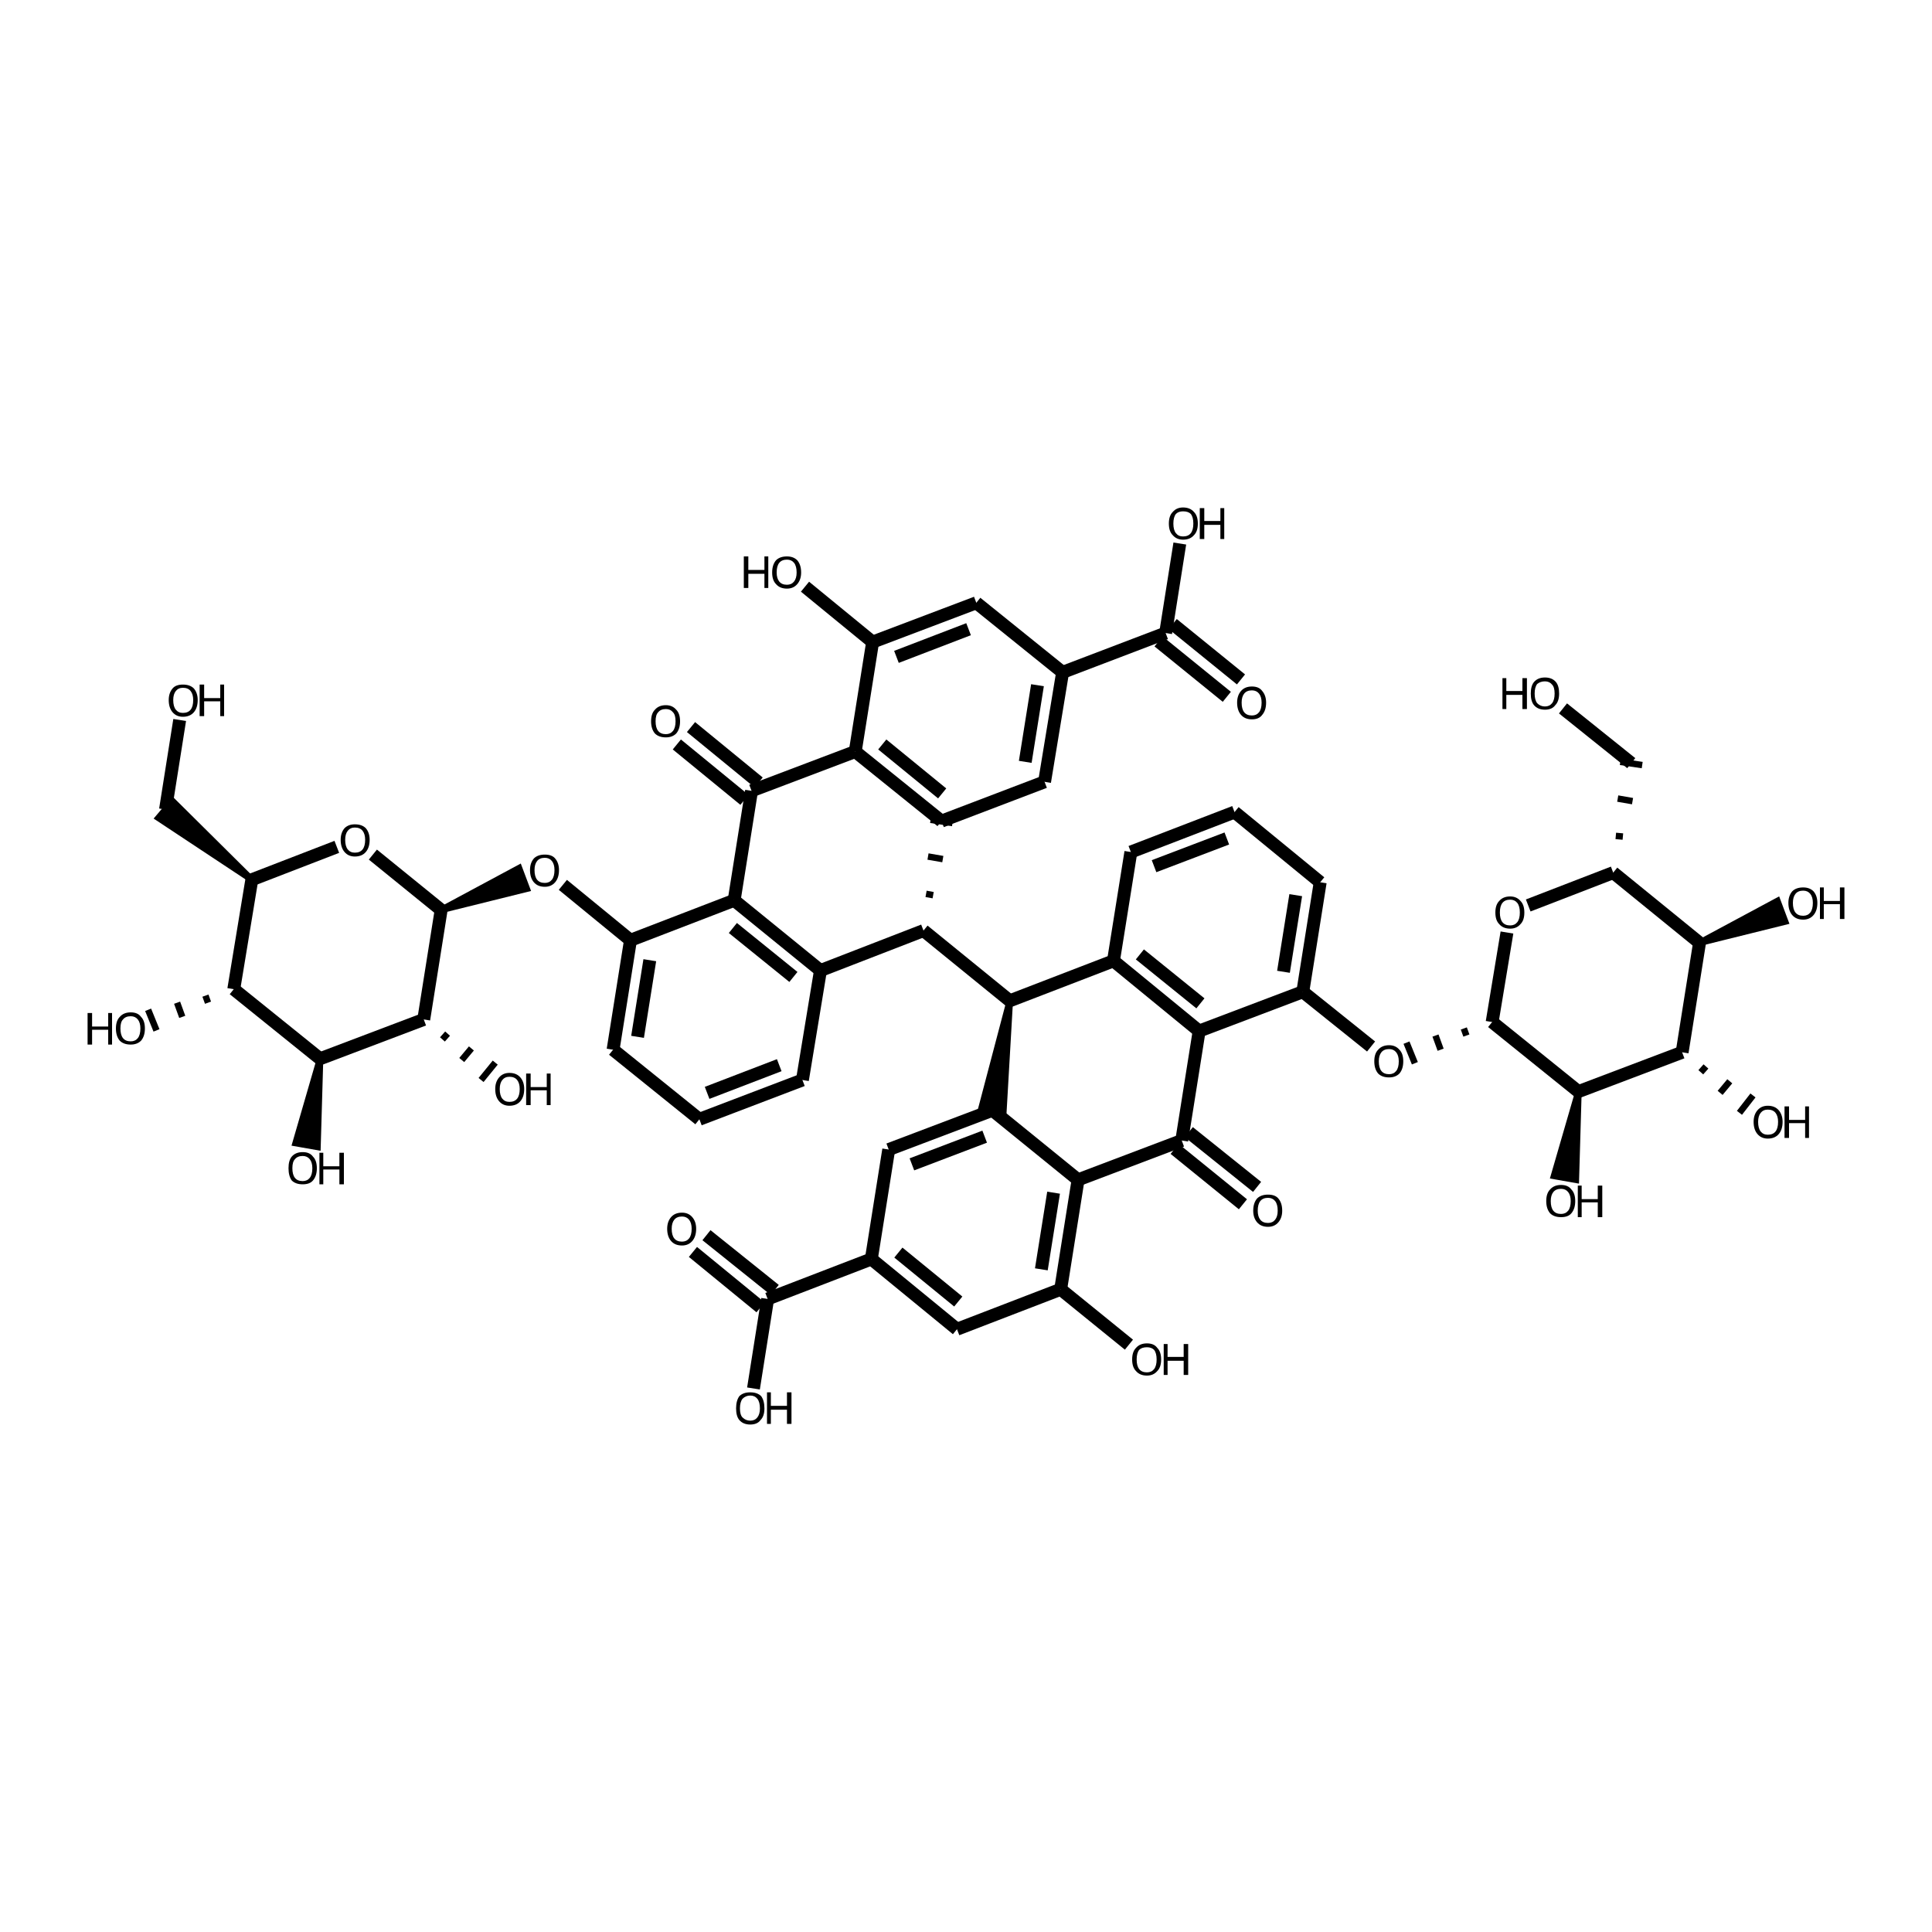 <?xml version='1.0' encoding='iso-8859-1'?>
<svg version='1.1' baseProfile='full'
              xmlns='http://www.w3.org/2000/svg'
                      xmlns:rdkit='http://www.rdkit.org/xml'
                      xmlns:xlink='http://www.w3.org/1999/xlink'
                  xml:space='preserve'
width='300px' height='300px' viewBox='0 0 300 300'>
<!-- END OF HEADER -->
<path class='bond-0 atom-0 atom-1' d='M 27.9,111.8 L 25.7,125.7' style='fill:none;fill-rule:evenodd;stroke:#000000;stroke-width:2.0px;stroke-linecap:butt;stroke-linejoin:miter;stroke-opacity:1' />
<path class='bond-1 atom-2 atom-1' d='M 39.1,136.6 L 24.6,127.0 L 26.8,124.4 Z' style='fill:#000000;fill-rule:evenodd;fill-opacity:1;stroke:#000000;stroke-width:1.0px;stroke-linecap:butt;stroke-linejoin:miter;stroke-opacity:1;' />
<path class='bond-2 atom-2 atom-3' d='M 39.1,136.6 L 52.3,131.5' style='fill:none;fill-rule:evenodd;stroke:#000000;stroke-width:2.0px;stroke-linecap:butt;stroke-linejoin:miter;stroke-opacity:1' />
<path class='bond-3 atom-3 atom-4' d='M 57.9,132.7 L 68.5,141.3' style='fill:none;fill-rule:evenodd;stroke:#000000;stroke-width:2.0px;stroke-linecap:butt;stroke-linejoin:miter;stroke-opacity:1' />
<path class='bond-4 atom-4 atom-5' d='M 68.5,141.3 L 80.6,134.8 L 81.8,138.0 Z' style='fill:#000000;fill-rule:evenodd;fill-opacity:1;stroke:#000000;stroke-width:1.0px;stroke-linecap:butt;stroke-linejoin:miter;stroke-opacity:1;' />
<path class='bond-5 atom-5 atom-6' d='M 87.4,137.4 L 97.9,146.0' style='fill:none;fill-rule:evenodd;stroke:#000000;stroke-width:2.0px;stroke-linecap:butt;stroke-linejoin:miter;stroke-opacity:1' />
<path class='bond-6 atom-6 atom-7' d='M 97.9,146.0 L 95.2,163.0' style='fill:none;fill-rule:evenodd;stroke:#000000;stroke-width:2.0px;stroke-linecap:butt;stroke-linejoin:miter;stroke-opacity:1' />
<path class='bond-6 atom-6 atom-7' d='M 100.9,149.1 L 99.0,161.0' style='fill:none;fill-rule:evenodd;stroke:#000000;stroke-width:2.0px;stroke-linecap:butt;stroke-linejoin:miter;stroke-opacity:1' />
<path class='bond-7 atom-7 atom-8' d='M 95.2,163.0 L 108.6,173.8' style='fill:none;fill-rule:evenodd;stroke:#000000;stroke-width:2.0px;stroke-linecap:butt;stroke-linejoin:miter;stroke-opacity:1' />
<path class='bond-8 atom-8 atom-9' d='M 108.6,173.8 L 124.6,167.7' style='fill:none;fill-rule:evenodd;stroke:#000000;stroke-width:2.0px;stroke-linecap:butt;stroke-linejoin:miter;stroke-opacity:1' />
<path class='bond-8 atom-8 atom-9' d='M 109.8,169.7 L 121.0,165.4' style='fill:none;fill-rule:evenodd;stroke:#000000;stroke-width:2.0px;stroke-linecap:butt;stroke-linejoin:miter;stroke-opacity:1' />
<path class='bond-9 atom-9 atom-10' d='M 124.6,167.7 L 127.4,150.7' style='fill:none;fill-rule:evenodd;stroke:#000000;stroke-width:2.0px;stroke-linecap:butt;stroke-linejoin:miter;stroke-opacity:1' />
<path class='bond-10 atom-10 atom-11' d='M 127.4,150.7 L 114.0,139.8' style='fill:none;fill-rule:evenodd;stroke:#000000;stroke-width:2.0px;stroke-linecap:butt;stroke-linejoin:miter;stroke-opacity:1' />
<path class='bond-10 atom-10 atom-11' d='M 123.2,151.7 L 113.8,144.1' style='fill:none;fill-rule:evenodd;stroke:#000000;stroke-width:2.0px;stroke-linecap:butt;stroke-linejoin:miter;stroke-opacity:1' />
<path class='bond-11 atom-11 atom-12' d='M 114.0,139.8 L 116.7,122.8' style='fill:none;fill-rule:evenodd;stroke:#000000;stroke-width:2.0px;stroke-linecap:butt;stroke-linejoin:miter;stroke-opacity:1' />
<path class='bond-12 atom-12 atom-13' d='M 115.6,124.2 L 105.1,115.6' style='fill:none;fill-rule:evenodd;stroke:#000000;stroke-width:2.0px;stroke-linecap:butt;stroke-linejoin:miter;stroke-opacity:1' />
<path class='bond-12 atom-12 atom-13' d='M 117.8,121.5 L 107.3,112.9' style='fill:none;fill-rule:evenodd;stroke:#000000;stroke-width:2.0px;stroke-linecap:butt;stroke-linejoin:miter;stroke-opacity:1' />
<path class='bond-13 atom-12 atom-14' d='M 116.7,122.8 L 132.8,116.7' style='fill:none;fill-rule:evenodd;stroke:#000000;stroke-width:2.0px;stroke-linecap:butt;stroke-linejoin:miter;stroke-opacity:1' />
<path class='bond-14 atom-14 atom-15' d='M 132.8,116.7 L 146.2,127.5' style='fill:none;fill-rule:evenodd;stroke:#000000;stroke-width:2.0px;stroke-linecap:butt;stroke-linejoin:miter;stroke-opacity:1' />
<path class='bond-14 atom-14 atom-15' d='M 137.0,115.6 L 146.3,123.2' style='fill:none;fill-rule:evenodd;stroke:#000000;stroke-width:2.0px;stroke-linecap:butt;stroke-linejoin:miter;stroke-opacity:1' />
<path class='bond-15 atom-16 atom-15' d='M 144.9,139.0 L 143.8,138.8' style='fill:none;fill-rule:evenodd;stroke:#000000;stroke-width:1.0px;stroke-linecap:butt;stroke-linejoin:miter;stroke-opacity:1' />
<path class='bond-15 atom-16 atom-15' d='M 146.4,133.4 L 144.1,133.0' style='fill:none;fill-rule:evenodd;stroke:#000000;stroke-width:1.0px;stroke-linecap:butt;stroke-linejoin:miter;stroke-opacity:1' />
<path class='bond-15 atom-16 atom-15' d='M 147.9,127.8 L 144.5,127.3' style='fill:none;fill-rule:evenodd;stroke:#000000;stroke-width:1.0px;stroke-linecap:butt;stroke-linejoin:miter;stroke-opacity:1' />
<path class='bond-16 atom-16 atom-17' d='M 143.4,144.5 L 156.8,155.4' style='fill:none;fill-rule:evenodd;stroke:#000000;stroke-width:2.0px;stroke-linecap:butt;stroke-linejoin:miter;stroke-opacity:1' />
<path class='bond-17 atom-17 atom-18' d='M 156.8,155.4 L 155.8,172.7 L 152.4,172.1 Z' style='fill:#000000;fill-rule:evenodd;fill-opacity:1;stroke:#000000;stroke-width:1.0px;stroke-linecap:butt;stroke-linejoin:miter;stroke-opacity:1;' />
<path class='bond-18 atom-18 atom-19' d='M 154.1,172.4 L 138.0,178.5' style='fill:none;fill-rule:evenodd;stroke:#000000;stroke-width:2.0px;stroke-linecap:butt;stroke-linejoin:miter;stroke-opacity:1' />
<path class='bond-18 atom-18 atom-19' d='M 152.9,176.5 L 141.6,180.8' style='fill:none;fill-rule:evenodd;stroke:#000000;stroke-width:2.0px;stroke-linecap:butt;stroke-linejoin:miter;stroke-opacity:1' />
<path class='bond-19 atom-19 atom-20' d='M 138.0,178.5 L 135.3,195.5' style='fill:none;fill-rule:evenodd;stroke:#000000;stroke-width:2.0px;stroke-linecap:butt;stroke-linejoin:miter;stroke-opacity:1' />
<path class='bond-20 atom-20 atom-21' d='M 135.3,195.5 L 148.6,206.4' style='fill:none;fill-rule:evenodd;stroke:#000000;stroke-width:2.0px;stroke-linecap:butt;stroke-linejoin:miter;stroke-opacity:1' />
<path class='bond-20 atom-20 atom-21' d='M 139.5,194.5 L 148.8,202.1' style='fill:none;fill-rule:evenodd;stroke:#000000;stroke-width:2.0px;stroke-linecap:butt;stroke-linejoin:miter;stroke-opacity:1' />
<path class='bond-21 atom-21 atom-22' d='M 148.6,206.4 L 164.7,200.2' style='fill:none;fill-rule:evenodd;stroke:#000000;stroke-width:2.0px;stroke-linecap:butt;stroke-linejoin:miter;stroke-opacity:1' />
<path class='bond-22 atom-22 atom-23' d='M 164.7,200.2 L 167.4,183.2' style='fill:none;fill-rule:evenodd;stroke:#000000;stroke-width:2.0px;stroke-linecap:butt;stroke-linejoin:miter;stroke-opacity:1' />
<path class='bond-22 atom-22 atom-23' d='M 161.7,197.1 L 163.6,185.2' style='fill:none;fill-rule:evenodd;stroke:#000000;stroke-width:2.0px;stroke-linecap:butt;stroke-linejoin:miter;stroke-opacity:1' />
<path class='bond-23 atom-23 atom-24' d='M 167.4,183.2 L 183.5,177.1' style='fill:none;fill-rule:evenodd;stroke:#000000;stroke-width:2.0px;stroke-linecap:butt;stroke-linejoin:miter;stroke-opacity:1' />
<path class='bond-24 atom-24 atom-25' d='M 184.6,175.8 L 195.2,184.3' style='fill:none;fill-rule:evenodd;stroke:#000000;stroke-width:2.0px;stroke-linecap:butt;stroke-linejoin:miter;stroke-opacity:1' />
<path class='bond-24 atom-24 atom-25' d='M 182.4,178.4 L 193.0,187.0' style='fill:none;fill-rule:evenodd;stroke:#000000;stroke-width:2.0px;stroke-linecap:butt;stroke-linejoin:miter;stroke-opacity:1' />
<path class='bond-25 atom-24 atom-26' d='M 183.5,177.1 L 186.2,160.1' style='fill:none;fill-rule:evenodd;stroke:#000000;stroke-width:2.0px;stroke-linecap:butt;stroke-linejoin:miter;stroke-opacity:1' />
<path class='bond-26 atom-26 atom-27' d='M 186.2,160.1 L 172.9,149.2' style='fill:none;fill-rule:evenodd;stroke:#000000;stroke-width:2.0px;stroke-linecap:butt;stroke-linejoin:miter;stroke-opacity:1' />
<path class='bond-26 atom-26 atom-27' d='M 186.4,155.8 L 177.0,148.2' style='fill:none;fill-rule:evenodd;stroke:#000000;stroke-width:2.0px;stroke-linecap:butt;stroke-linejoin:miter;stroke-opacity:1' />
<path class='bond-27 atom-27 atom-28' d='M 172.9,149.2 L 175.6,132.3' style='fill:none;fill-rule:evenodd;stroke:#000000;stroke-width:2.0px;stroke-linecap:butt;stroke-linejoin:miter;stroke-opacity:1' />
<path class='bond-28 atom-28 atom-29' d='M 175.6,132.3 L 191.7,126.1' style='fill:none;fill-rule:evenodd;stroke:#000000;stroke-width:2.0px;stroke-linecap:butt;stroke-linejoin:miter;stroke-opacity:1' />
<path class='bond-28 atom-28 atom-29' d='M 179.2,134.5 L 190.5,130.2' style='fill:none;fill-rule:evenodd;stroke:#000000;stroke-width:2.0px;stroke-linecap:butt;stroke-linejoin:miter;stroke-opacity:1' />
<path class='bond-29 atom-29 atom-30' d='M 191.7,126.1 L 205.0,137.0' style='fill:none;fill-rule:evenodd;stroke:#000000;stroke-width:2.0px;stroke-linecap:butt;stroke-linejoin:miter;stroke-opacity:1' />
<path class='bond-30 atom-30 atom-31' d='M 205.0,137.0 L 202.3,154.0' style='fill:none;fill-rule:evenodd;stroke:#000000;stroke-width:2.0px;stroke-linecap:butt;stroke-linejoin:miter;stroke-opacity:1' />
<path class='bond-30 atom-30 atom-31' d='M 201.2,139.0 L 199.3,150.9' style='fill:none;fill-rule:evenodd;stroke:#000000;stroke-width:2.0px;stroke-linecap:butt;stroke-linejoin:miter;stroke-opacity:1' />
<path class='bond-31 atom-31 atom-32' d='M 202.3,154.0 L 212.9,162.5' style='fill:none;fill-rule:evenodd;stroke:#000000;stroke-width:2.0px;stroke-linecap:butt;stroke-linejoin:miter;stroke-opacity:1' />
<path class='bond-32 atom-33 atom-32' d='M 227.3,159.7 L 227.7,160.8' style='fill:none;fill-rule:evenodd;stroke:#000000;stroke-width:1.0px;stroke-linecap:butt;stroke-linejoin:miter;stroke-opacity:1' />
<path class='bond-32 atom-33 atom-32' d='M 222.9,160.8 L 223.7,163.0' style='fill:none;fill-rule:evenodd;stroke:#000000;stroke-width:1.0px;stroke-linecap:butt;stroke-linejoin:miter;stroke-opacity:1' />
<path class='bond-32 atom-33 atom-32' d='M 218.4,161.9 L 219.7,165.1' style='fill:none;fill-rule:evenodd;stroke:#000000;stroke-width:1.0px;stroke-linecap:butt;stroke-linejoin:miter;stroke-opacity:1' />
<path class='bond-33 atom-33 atom-34' d='M 231.7,158.7 L 234.0,144.8' style='fill:none;fill-rule:evenodd;stroke:#000000;stroke-width:2.0px;stroke-linecap:butt;stroke-linejoin:miter;stroke-opacity:1' />
<path class='bond-34 atom-34 atom-35' d='M 237.3,140.6 L 250.5,135.5' style='fill:none;fill-rule:evenodd;stroke:#000000;stroke-width:2.0px;stroke-linecap:butt;stroke-linejoin:miter;stroke-opacity:1' />
<path class='bond-35 atom-35 atom-36' d='M 252.0,129.9 L 250.9,129.8' style='fill:none;fill-rule:evenodd;stroke:#000000;stroke-width:1.0px;stroke-linecap:butt;stroke-linejoin:miter;stroke-opacity:1' />
<path class='bond-35 atom-35 atom-36' d='M 253.5,124.4 L 251.2,124.0' style='fill:none;fill-rule:evenodd;stroke:#000000;stroke-width:1.0px;stroke-linecap:butt;stroke-linejoin:miter;stroke-opacity:1' />
<path class='bond-35 atom-35 atom-36' d='M 255.0,118.8 L 251.6,118.3' style='fill:none;fill-rule:evenodd;stroke:#000000;stroke-width:1.0px;stroke-linecap:butt;stroke-linejoin:miter;stroke-opacity:1' />
<path class='bond-36 atom-36 atom-37' d='M 253.3,118.5 L 242.7,110.0' style='fill:none;fill-rule:evenodd;stroke:#000000;stroke-width:2.0px;stroke-linecap:butt;stroke-linejoin:miter;stroke-opacity:1' />
<path class='bond-37 atom-35 atom-38' d='M 250.5,135.5 L 263.9,146.4' style='fill:none;fill-rule:evenodd;stroke:#000000;stroke-width:2.0px;stroke-linecap:butt;stroke-linejoin:miter;stroke-opacity:1' />
<path class='bond-38 atom-38 atom-39' d='M 263.9,146.4 L 261.2,163.4' style='fill:none;fill-rule:evenodd;stroke:#000000;stroke-width:2.0px;stroke-linecap:butt;stroke-linejoin:miter;stroke-opacity:1' />
<path class='bond-39 atom-39 atom-40' d='M 261.2,163.4 L 245.1,169.5' style='fill:none;fill-rule:evenodd;stroke:#000000;stroke-width:2.0px;stroke-linecap:butt;stroke-linejoin:miter;stroke-opacity:1' />
<path class='bond-40 atom-40 atom-41' d='M 245.1,169.5 L 244.7,183.2 L 241.3,182.6 Z' style='fill:#000000;fill-rule:evenodd;fill-opacity:1;stroke:#000000;stroke-width:1.0px;stroke-linecap:butt;stroke-linejoin:miter;stroke-opacity:1;' />
<path class='bond-41 atom-39 atom-42' d='M 264.1,166.5 L 264.9,165.6' style='fill:none;fill-rule:evenodd;stroke:#000000;stroke-width:1.0px;stroke-linecap:butt;stroke-linejoin:miter;stroke-opacity:1' />
<path class='bond-41 atom-39 atom-42' d='M 267.1,169.7 L 268.6,167.9' style='fill:none;fill-rule:evenodd;stroke:#000000;stroke-width:1.0px;stroke-linecap:butt;stroke-linejoin:miter;stroke-opacity:1' />
<path class='bond-41 atom-39 atom-42' d='M 270.1,172.8 L 272.2,170.1' style='fill:none;fill-rule:evenodd;stroke:#000000;stroke-width:1.0px;stroke-linecap:butt;stroke-linejoin:miter;stroke-opacity:1' />
<path class='bond-42 atom-38 atom-43' d='M 263.9,146.4 L 276.0,139.9 L 277.2,143.1 Z' style='fill:#000000;fill-rule:evenodd;fill-opacity:1;stroke:#000000;stroke-width:1.0px;stroke-linecap:butt;stroke-linejoin:miter;stroke-opacity:1;' />
<path class='bond-43 atom-22 atom-44' d='M 164.7,200.2 L 175.3,208.8' style='fill:none;fill-rule:evenodd;stroke:#000000;stroke-width:2.0px;stroke-linecap:butt;stroke-linejoin:miter;stroke-opacity:1' />
<path class='bond-44 atom-20 atom-45' d='M 135.3,195.5 L 119.2,201.7' style='fill:none;fill-rule:evenodd;stroke:#000000;stroke-width:2.0px;stroke-linecap:butt;stroke-linejoin:miter;stroke-opacity:1' />
<path class='bond-45 atom-45 atom-46' d='M 118.1,203.0 L 107.6,194.4' style='fill:none;fill-rule:evenodd;stroke:#000000;stroke-width:2.0px;stroke-linecap:butt;stroke-linejoin:miter;stroke-opacity:1' />
<path class='bond-45 atom-45 atom-46' d='M 120.3,200.3 L 109.7,191.8' style='fill:none;fill-rule:evenodd;stroke:#000000;stroke-width:2.0px;stroke-linecap:butt;stroke-linejoin:miter;stroke-opacity:1' />
<path class='bond-46 atom-45 atom-47' d='M 119.2,201.7 L 117.0,215.6' style='fill:none;fill-rule:evenodd;stroke:#000000;stroke-width:2.0px;stroke-linecap:butt;stroke-linejoin:miter;stroke-opacity:1' />
<path class='bond-47 atom-15 atom-48' d='M 146.2,127.5 L 162.2,121.4' style='fill:none;fill-rule:evenodd;stroke:#000000;stroke-width:2.0px;stroke-linecap:butt;stroke-linejoin:miter;stroke-opacity:1' />
<path class='bond-48 atom-48 atom-49' d='M 162.2,121.4 L 165.0,104.4' style='fill:none;fill-rule:evenodd;stroke:#000000;stroke-width:2.0px;stroke-linecap:butt;stroke-linejoin:miter;stroke-opacity:1' />
<path class='bond-48 atom-48 atom-49' d='M 159.2,118.3 L 161.1,106.4' style='fill:none;fill-rule:evenodd;stroke:#000000;stroke-width:2.0px;stroke-linecap:butt;stroke-linejoin:miter;stroke-opacity:1' />
<path class='bond-49 atom-49 atom-50' d='M 165.0,104.4 L 151.6,93.6' style='fill:none;fill-rule:evenodd;stroke:#000000;stroke-width:2.0px;stroke-linecap:butt;stroke-linejoin:miter;stroke-opacity:1' />
<path class='bond-50 atom-50 atom-51' d='M 151.6,93.6 L 135.5,99.7' style='fill:none;fill-rule:evenodd;stroke:#000000;stroke-width:2.0px;stroke-linecap:butt;stroke-linejoin:miter;stroke-opacity:1' />
<path class='bond-50 atom-50 atom-51' d='M 150.4,97.7 L 139.2,102.0' style='fill:none;fill-rule:evenodd;stroke:#000000;stroke-width:2.0px;stroke-linecap:butt;stroke-linejoin:miter;stroke-opacity:1' />
<path class='bond-51 atom-51 atom-52' d='M 135.5,99.7 L 125.0,91.1' style='fill:none;fill-rule:evenodd;stroke:#000000;stroke-width:2.0px;stroke-linecap:butt;stroke-linejoin:miter;stroke-opacity:1' />
<path class='bond-52 atom-49 atom-53' d='M 165.0,104.4 L 181.0,98.3' style='fill:none;fill-rule:evenodd;stroke:#000000;stroke-width:2.0px;stroke-linecap:butt;stroke-linejoin:miter;stroke-opacity:1' />
<path class='bond-53 atom-53 atom-54' d='M 182.1,96.9 L 192.7,105.5' style='fill:none;fill-rule:evenodd;stroke:#000000;stroke-width:2.0px;stroke-linecap:butt;stroke-linejoin:miter;stroke-opacity:1' />
<path class='bond-53 atom-53 atom-54' d='M 179.9,99.6 L 190.5,108.2' style='fill:none;fill-rule:evenodd;stroke:#000000;stroke-width:2.0px;stroke-linecap:butt;stroke-linejoin:miter;stroke-opacity:1' />
<path class='bond-54 atom-53 atom-55' d='M 181.0,98.3 L 183.2,84.4' style='fill:none;fill-rule:evenodd;stroke:#000000;stroke-width:2.0px;stroke-linecap:butt;stroke-linejoin:miter;stroke-opacity:1' />
<path class='bond-55 atom-4 atom-56' d='M 68.5,141.3 L 65.8,158.3' style='fill:none;fill-rule:evenodd;stroke:#000000;stroke-width:2.0px;stroke-linecap:butt;stroke-linejoin:miter;stroke-opacity:1' />
<path class='bond-56 atom-56 atom-57' d='M 65.8,158.3 L 49.7,164.4' style='fill:none;fill-rule:evenodd;stroke:#000000;stroke-width:2.0px;stroke-linecap:butt;stroke-linejoin:miter;stroke-opacity:1' />
<path class='bond-57 atom-57 atom-58' d='M 49.7,164.4 L 36.3,153.6' style='fill:none;fill-rule:evenodd;stroke:#000000;stroke-width:2.0px;stroke-linecap:butt;stroke-linejoin:miter;stroke-opacity:1' />
<path class='bond-58 atom-58 atom-59' d='M 31.9,154.6 L 32.3,155.7' style='fill:none;fill-rule:evenodd;stroke:#000000;stroke-width:1.0px;stroke-linecap:butt;stroke-linejoin:miter;stroke-opacity:1' />
<path class='bond-58 atom-58 atom-59' d='M 27.5,155.7 L 28.3,157.9' style='fill:none;fill-rule:evenodd;stroke:#000000;stroke-width:1.0px;stroke-linecap:butt;stroke-linejoin:miter;stroke-opacity:1' />
<path class='bond-58 atom-58 atom-59' d='M 23.0,156.8 L 24.3,160.0' style='fill:none;fill-rule:evenodd;stroke:#000000;stroke-width:1.0px;stroke-linecap:butt;stroke-linejoin:miter;stroke-opacity:1' />
<path class='bond-59 atom-57 atom-60' d='M 49.7,164.4 L 49.3,178.1 L 45.9,177.5 Z' style='fill:#000000;fill-rule:evenodd;fill-opacity:1;stroke:#000000;stroke-width:1.0px;stroke-linecap:butt;stroke-linejoin:miter;stroke-opacity:1;' />
<path class='bond-60 atom-56 atom-61' d='M 68.7,161.4 L 69.5,160.5' style='fill:none;fill-rule:evenodd;stroke:#000000;stroke-width:1.0px;stroke-linecap:butt;stroke-linejoin:miter;stroke-opacity:1' />
<path class='bond-60 atom-56 atom-61' d='M 71.7,164.6 L 73.2,162.8' style='fill:none;fill-rule:evenodd;stroke:#000000;stroke-width:1.0px;stroke-linecap:butt;stroke-linejoin:miter;stroke-opacity:1' />
<path class='bond-60 atom-56 atom-61' d='M 74.7,167.7 L 76.9,165.0' style='fill:none;fill-rule:evenodd;stroke:#000000;stroke-width:1.0px;stroke-linecap:butt;stroke-linejoin:miter;stroke-opacity:1' />
<path class='bond-61 atom-58 atom-2' d='M 36.3,153.6 L 39.1,136.6' style='fill:none;fill-rule:evenodd;stroke:#000000;stroke-width:2.0px;stroke-linecap:butt;stroke-linejoin:miter;stroke-opacity:1' />
<path class='bond-62 atom-11 atom-6' d='M 114.0,139.8 L 97.9,146.0' style='fill:none;fill-rule:evenodd;stroke:#000000;stroke-width:2.0px;stroke-linecap:butt;stroke-linejoin:miter;stroke-opacity:1' />
<path class='bond-63 atom-51 atom-14' d='M 135.5,99.7 L 132.8,116.7' style='fill:none;fill-rule:evenodd;stroke:#000000;stroke-width:2.0px;stroke-linecap:butt;stroke-linejoin:miter;stroke-opacity:1' />
<path class='bond-64 atom-16 atom-10' d='M 143.4,144.5 L 127.4,150.7' style='fill:none;fill-rule:evenodd;stroke:#000000;stroke-width:2.0px;stroke-linecap:butt;stroke-linejoin:miter;stroke-opacity:1' />
<path class='bond-65 atom-27 atom-17' d='M 172.9,149.2 L 156.8,155.4' style='fill:none;fill-rule:evenodd;stroke:#000000;stroke-width:2.0px;stroke-linecap:butt;stroke-linejoin:miter;stroke-opacity:1' />
<path class='bond-66 atom-40 atom-33' d='M 245.1,169.5 L 231.7,158.7' style='fill:none;fill-rule:evenodd;stroke:#000000;stroke-width:2.0px;stroke-linecap:butt;stroke-linejoin:miter;stroke-opacity:1' />
<path class='bond-67 atom-23 atom-18' d='M 167.4,183.2 L 154.1,172.4' style='fill:none;fill-rule:evenodd;stroke:#000000;stroke-width:2.0px;stroke-linecap:butt;stroke-linejoin:miter;stroke-opacity:1' />
<path class='bond-68 atom-31 atom-26' d='M 202.3,154.0 L 186.2,160.1' style='fill:none;fill-rule:evenodd;stroke:#000000;stroke-width:2.0px;stroke-linecap:butt;stroke-linejoin:miter;stroke-opacity:1' />
<path class='atom-0' d='M 26.2 108.7
Q 26.2 107.6, 26.8 106.9
Q 27.3 106.3, 28.4 106.3
Q 29.5 106.3, 30.1 106.9
Q 30.7 107.6, 30.7 108.7
Q 30.7 109.9, 30.1 110.6
Q 29.5 111.3, 28.4 111.3
Q 27.4 111.3, 26.8 110.6
Q 26.2 109.9, 26.2 108.7
M 28.4 110.7
Q 29.2 110.7, 29.6 110.2
Q 30.0 109.7, 30.0 108.7
Q 30.0 107.8, 29.6 107.3
Q 29.2 106.8, 28.4 106.8
Q 27.7 106.8, 27.3 107.3
Q 26.9 107.8, 26.9 108.7
Q 26.9 109.7, 27.3 110.2
Q 27.7 110.7, 28.4 110.7
' fill='#000000'/>
<path class='atom-0' d='M 31.0 106.3
L 31.7 106.3
L 31.7 108.4
L 34.2 108.4
L 34.2 106.3
L 34.8 106.3
L 34.8 111.2
L 34.2 111.2
L 34.2 108.9
L 31.7 108.9
L 31.7 111.2
L 31.0 111.2
L 31.0 106.3
' fill='#000000'/>
<path class='atom-3' d='M 52.9 130.4
Q 52.9 129.3, 53.5 128.6
Q 54.1 128.0, 55.1 128.0
Q 56.2 128.0, 56.8 128.6
Q 57.4 129.3, 57.4 130.4
Q 57.4 131.6, 56.8 132.3
Q 56.2 133.0, 55.1 133.0
Q 54.1 133.0, 53.5 132.3
Q 52.9 131.6, 52.9 130.4
M 55.1 132.4
Q 55.9 132.4, 56.3 131.9
Q 56.7 131.4, 56.7 130.4
Q 56.7 129.5, 56.3 129.0
Q 55.9 128.5, 55.1 128.5
Q 54.4 128.5, 54.0 129.0
Q 53.6 129.5, 53.6 130.4
Q 53.6 131.4, 54.0 131.9
Q 54.4 132.4, 55.1 132.4
' fill='#000000'/>
<path class='atom-5' d='M 82.3 135.1
Q 82.3 134.0, 82.9 133.3
Q 83.5 132.7, 84.6 132.7
Q 85.7 132.7, 86.2 133.3
Q 86.8 134.0, 86.8 135.1
Q 86.8 136.3, 86.2 137.0
Q 85.6 137.7, 84.6 137.7
Q 83.5 137.7, 82.9 137.0
Q 82.3 136.3, 82.3 135.1
M 84.6 137.1
Q 85.3 137.1, 85.7 136.6
Q 86.1 136.1, 86.1 135.1
Q 86.1 134.2, 85.7 133.7
Q 85.3 133.2, 84.6 133.2
Q 83.8 133.2, 83.4 133.7
Q 83.0 134.2, 83.0 135.1
Q 83.0 136.1, 83.4 136.6
Q 83.8 137.1, 84.6 137.1
' fill='#000000'/>
<path class='atom-13' d='M 101.1 112.0
Q 101.1 110.8, 101.7 110.2
Q 102.3 109.5, 103.4 109.5
Q 104.4 109.5, 105.0 110.2
Q 105.6 110.8, 105.6 112.0
Q 105.6 113.2, 105.0 113.9
Q 104.4 114.5, 103.4 114.5
Q 102.3 114.5, 101.7 113.9
Q 101.1 113.2, 101.1 112.0
M 103.4 114.0
Q 104.1 114.0, 104.5 113.5
Q 104.9 113.0, 104.9 112.0
Q 104.9 111.0, 104.5 110.6
Q 104.1 110.1, 103.4 110.1
Q 102.6 110.1, 102.2 110.6
Q 101.8 111.0, 101.8 112.0
Q 101.8 113.0, 102.2 113.5
Q 102.6 114.0, 103.4 114.0
' fill='#000000'/>
<path class='atom-25' d='M 194.6 188.0
Q 194.6 186.8, 195.2 186.1
Q 195.8 185.5, 196.9 185.5
Q 198.0 185.5, 198.5 186.1
Q 199.1 186.8, 199.1 188.0
Q 199.1 189.1, 198.5 189.8
Q 197.9 190.5, 196.9 190.5
Q 195.8 190.5, 195.2 189.8
Q 194.6 189.1, 194.6 188.0
M 196.9 189.9
Q 197.6 189.9, 198.0 189.4
Q 198.4 188.9, 198.4 188.0
Q 198.4 187.0, 198.0 186.5
Q 197.6 186.0, 196.9 186.0
Q 196.1 186.0, 195.7 186.5
Q 195.3 187.0, 195.3 188.0
Q 195.3 188.9, 195.7 189.4
Q 196.1 189.9, 196.9 189.9
' fill='#000000'/>
<path class='atom-32' d='M 213.4 164.8
Q 213.4 163.6, 214.0 163.0
Q 214.6 162.3, 215.7 162.3
Q 216.7 162.3, 217.3 163.0
Q 217.9 163.6, 217.9 164.8
Q 217.9 166.0, 217.3 166.7
Q 216.7 167.3, 215.7 167.3
Q 214.6 167.3, 214.0 166.7
Q 213.4 166.0, 213.4 164.8
M 215.7 166.8
Q 216.4 166.8, 216.8 166.3
Q 217.2 165.8, 217.2 164.8
Q 217.2 163.9, 216.8 163.4
Q 216.4 162.9, 215.7 162.9
Q 214.9 162.9, 214.5 163.4
Q 214.1 163.9, 214.1 164.8
Q 214.1 165.8, 214.5 166.3
Q 214.9 166.8, 215.7 166.8
' fill='#000000'/>
<path class='atom-34' d='M 232.2 141.7
Q 232.2 140.5, 232.8 139.9
Q 233.4 139.2, 234.5 139.2
Q 235.5 139.2, 236.1 139.9
Q 236.7 140.5, 236.7 141.7
Q 236.7 142.9, 236.1 143.5
Q 235.5 144.2, 234.5 144.2
Q 233.4 144.2, 232.8 143.5
Q 232.2 142.9, 232.2 141.7
M 234.5 143.7
Q 235.2 143.7, 235.6 143.2
Q 236.0 142.7, 236.0 141.7
Q 236.0 140.7, 235.6 140.2
Q 235.2 139.7, 234.5 139.7
Q 233.7 139.7, 233.3 140.2
Q 232.9 140.7, 232.9 141.7
Q 232.9 142.7, 233.3 143.2
Q 233.7 143.7, 234.5 143.7
' fill='#000000'/>
<path class='atom-37' d='M 233.3 105.3
L 233.9 105.3
L 233.9 107.3
L 236.4 107.3
L 236.4 105.3
L 237.1 105.3
L 237.1 110.1
L 236.4 110.1
L 236.4 107.9
L 233.9 107.9
L 233.9 110.1
L 233.3 110.1
L 233.3 105.3
' fill='#000000'/>
<path class='atom-37' d='M 237.7 107.7
Q 237.7 106.5, 238.2 105.9
Q 238.8 105.2, 239.9 105.2
Q 241.0 105.2, 241.6 105.9
Q 242.1 106.5, 242.1 107.7
Q 242.1 108.9, 241.5 109.5
Q 241.0 110.2, 239.9 110.2
Q 238.8 110.2, 238.2 109.5
Q 237.7 108.9, 237.7 107.7
M 239.9 109.7
Q 240.6 109.7, 241.0 109.2
Q 241.4 108.7, 241.4 107.7
Q 241.4 106.7, 241.0 106.3
Q 240.6 105.8, 239.9 105.8
Q 239.2 105.8, 238.7 106.2
Q 238.3 106.7, 238.3 107.7
Q 238.3 108.7, 238.7 109.2
Q 239.2 109.7, 239.9 109.7
' fill='#000000'/>
<path class='atom-41' d='M 240.1 186.5
Q 240.1 185.3, 240.7 184.7
Q 241.3 184.0, 242.4 184.0
Q 243.5 184.0, 244.0 184.7
Q 244.6 185.3, 244.6 186.5
Q 244.6 187.7, 244.0 188.4
Q 243.5 189.0, 242.4 189.0
Q 241.3 189.0, 240.7 188.4
Q 240.1 187.7, 240.1 186.5
M 242.4 188.5
Q 243.1 188.5, 243.5 188.0
Q 243.9 187.5, 243.9 186.5
Q 243.9 185.6, 243.5 185.1
Q 243.1 184.6, 242.4 184.6
Q 241.6 184.6, 241.2 185.1
Q 240.8 185.6, 240.8 186.5
Q 240.8 187.5, 241.2 188.0
Q 241.6 188.5, 242.4 188.5
' fill='#000000'/>
<path class='atom-41' d='M 245.0 184.1
L 245.6 184.1
L 245.6 186.2
L 248.1 186.2
L 248.1 184.1
L 248.8 184.1
L 248.8 189.0
L 248.1 189.0
L 248.1 186.7
L 245.6 186.7
L 245.6 189.0
L 245.0 189.0
L 245.0 184.1
' fill='#000000'/>
<path class='atom-42' d='M 272.3 174.2
Q 272.3 173.1, 272.9 172.4
Q 273.5 171.7, 274.5 171.7
Q 275.6 171.7, 276.2 172.4
Q 276.8 173.1, 276.8 174.2
Q 276.8 175.4, 276.2 176.1
Q 275.6 176.8, 274.5 176.8
Q 273.5 176.8, 272.9 176.1
Q 272.3 175.4, 272.3 174.2
M 274.5 176.2
Q 275.3 176.2, 275.7 175.7
Q 276.1 175.2, 276.1 174.2
Q 276.1 173.3, 275.7 172.8
Q 275.3 172.3, 274.5 172.3
Q 273.8 172.3, 273.4 172.8
Q 273.0 173.3, 273.0 174.2
Q 273.0 175.2, 273.4 175.7
Q 273.8 176.2, 274.5 176.2
' fill='#000000'/>
<path class='atom-42' d='M 277.1 171.8
L 277.8 171.8
L 277.8 173.9
L 280.3 173.9
L 280.3 171.8
L 280.9 171.8
L 280.9 176.7
L 280.3 176.7
L 280.3 174.4
L 277.8 174.4
L 277.8 176.7
L 277.1 176.7
L 277.1 171.8
' fill='#000000'/>
<path class='atom-43' d='M 277.7 140.2
Q 277.7 139.1, 278.3 138.4
Q 278.9 137.8, 280.0 137.8
Q 281.0 137.8, 281.6 138.4
Q 282.2 139.1, 282.2 140.2
Q 282.2 141.4, 281.6 142.1
Q 281.0 142.8, 280.0 142.8
Q 278.9 142.8, 278.3 142.1
Q 277.7 141.4, 277.7 140.2
M 280.0 142.2
Q 280.7 142.2, 281.1 141.7
Q 281.5 141.2, 281.5 140.2
Q 281.5 139.3, 281.1 138.8
Q 280.7 138.3, 280.0 138.3
Q 279.2 138.3, 278.8 138.8
Q 278.4 139.3, 278.4 140.2
Q 278.4 141.2, 278.8 141.7
Q 279.2 142.2, 280.0 142.2
' fill='#000000'/>
<path class='atom-43' d='M 282.6 137.8
L 283.2 137.8
L 283.2 139.9
L 285.7 139.9
L 285.7 137.8
L 286.4 137.8
L 286.4 142.7
L 285.7 142.7
L 285.7 140.4
L 283.2 140.4
L 283.2 142.7
L 282.6 142.7
L 282.6 137.8
' fill='#000000'/>
<path class='atom-44' d='M 175.8 211.1
Q 175.8 209.9, 176.4 209.3
Q 177.0 208.6, 178.1 208.6
Q 179.2 208.6, 179.7 209.3
Q 180.3 209.9, 180.3 211.1
Q 180.3 212.3, 179.7 212.9
Q 179.1 213.6, 178.1 213.6
Q 177.0 213.6, 176.4 212.9
Q 175.8 212.3, 175.8 211.1
M 178.1 213.1
Q 178.8 213.1, 179.2 212.6
Q 179.6 212.1, 179.6 211.1
Q 179.6 210.1, 179.2 209.6
Q 178.8 209.2, 178.1 209.2
Q 177.3 209.2, 176.9 209.6
Q 176.5 210.1, 176.5 211.1
Q 176.5 212.1, 176.9 212.6
Q 177.3 213.1, 178.1 213.1
' fill='#000000'/>
<path class='atom-44' d='M 180.7 208.7
L 181.3 208.7
L 181.3 210.7
L 183.8 210.7
L 183.8 208.7
L 184.5 208.7
L 184.5 213.5
L 183.8 213.5
L 183.8 211.3
L 181.3 211.3
L 181.3 213.5
L 180.7 213.5
L 180.7 208.7
' fill='#000000'/>
<path class='atom-46' d='M 103.6 190.8
Q 103.6 189.7, 104.2 189.0
Q 104.8 188.3, 105.9 188.3
Q 106.9 188.3, 107.5 189.0
Q 108.1 189.7, 108.1 190.8
Q 108.1 192.0, 107.5 192.7
Q 106.9 193.4, 105.9 193.4
Q 104.8 193.4, 104.2 192.7
Q 103.6 192.0, 103.6 190.8
M 105.9 192.8
Q 106.6 192.8, 107.0 192.3
Q 107.4 191.8, 107.4 190.8
Q 107.4 189.9, 107.0 189.4
Q 106.6 188.9, 105.9 188.9
Q 105.1 188.9, 104.7 189.4
Q 104.3 189.9, 104.3 190.8
Q 104.3 191.8, 104.7 192.3
Q 105.1 192.8, 105.9 192.8
' fill='#000000'/>
<path class='atom-47' d='M 114.3 218.7
Q 114.3 217.5, 114.8 216.8
Q 115.4 216.2, 116.5 216.2
Q 117.6 216.2, 118.2 216.8
Q 118.7 217.5, 118.7 218.7
Q 118.7 219.9, 118.1 220.5
Q 117.6 221.2, 116.5 221.2
Q 115.4 221.2, 114.8 220.5
Q 114.3 219.9, 114.3 218.7
M 116.5 220.6
Q 117.2 220.6, 117.6 220.1
Q 118.0 219.6, 118.0 218.7
Q 118.0 217.7, 117.6 217.2
Q 117.2 216.7, 116.5 216.7
Q 115.8 216.7, 115.3 217.2
Q 114.9 217.7, 114.9 218.7
Q 114.9 219.7, 115.3 220.1
Q 115.8 220.6, 116.5 220.6
' fill='#000000'/>
<path class='atom-47' d='M 119.1 216.2
L 119.7 216.2
L 119.7 218.3
L 122.2 218.3
L 122.2 216.2
L 122.9 216.2
L 122.9 221.1
L 122.2 221.1
L 122.2 218.9
L 119.7 218.9
L 119.7 221.1
L 119.1 221.1
L 119.1 216.2
' fill='#000000'/>
<path class='atom-52' d='M 115.5 86.4
L 116.2 86.4
L 116.2 88.5
L 118.7 88.5
L 118.7 86.4
L 119.3 86.4
L 119.3 91.3
L 118.7 91.3
L 118.7 89.1
L 116.2 89.1
L 116.2 91.3
L 115.5 91.3
L 115.5 86.4
' fill='#000000'/>
<path class='atom-52' d='M 119.9 88.9
Q 119.9 87.7, 120.5 87.0
Q 121.1 86.4, 122.2 86.4
Q 123.2 86.4, 123.8 87.0
Q 124.4 87.7, 124.4 88.9
Q 124.4 90.0, 123.8 90.7
Q 123.2 91.4, 122.2 91.4
Q 121.1 91.4, 120.5 90.7
Q 119.9 90.1, 119.9 88.9
M 122.2 90.8
Q 122.9 90.8, 123.3 90.3
Q 123.7 89.8, 123.7 88.9
Q 123.7 87.9, 123.3 87.4
Q 122.9 86.9, 122.2 86.9
Q 121.4 86.9, 121.0 87.4
Q 120.6 87.9, 120.6 88.9
Q 120.6 89.8, 121.0 90.3
Q 121.4 90.8, 122.2 90.8
' fill='#000000'/>
<path class='atom-54' d='M 192.1 109.1
Q 192.1 108.0, 192.7 107.3
Q 193.3 106.6, 194.4 106.6
Q 195.5 106.6, 196.0 107.3
Q 196.6 108.0, 196.6 109.1
Q 196.6 110.3, 196.0 111.0
Q 195.5 111.7, 194.4 111.7
Q 193.3 111.7, 192.7 111.0
Q 192.1 110.3, 192.1 109.1
M 194.4 111.1
Q 195.1 111.1, 195.5 110.6
Q 195.9 110.1, 195.9 109.1
Q 195.9 108.2, 195.5 107.7
Q 195.1 107.2, 194.4 107.2
Q 193.6 107.2, 193.2 107.7
Q 192.8 108.2, 192.8 109.1
Q 192.8 110.1, 193.2 110.6
Q 193.6 111.1, 194.4 111.1
' fill='#000000'/>
<path class='atom-55' d='M 181.5 81.3
Q 181.5 80.1, 182.1 79.5
Q 182.7 78.8, 183.7 78.8
Q 184.8 78.8, 185.4 79.5
Q 186.0 80.1, 186.0 81.3
Q 186.0 82.5, 185.4 83.1
Q 184.8 83.8, 183.7 83.8
Q 182.7 83.8, 182.1 83.1
Q 181.5 82.5, 181.5 81.3
M 183.7 83.3
Q 184.5 83.3, 184.9 82.8
Q 185.3 82.3, 185.3 81.3
Q 185.3 80.3, 184.9 79.8
Q 184.5 79.4, 183.7 79.4
Q 183.0 79.4, 182.6 79.8
Q 182.2 80.3, 182.2 81.3
Q 182.2 82.3, 182.6 82.8
Q 183.0 83.3, 183.7 83.3
' fill='#000000'/>
<path class='atom-55' d='M 186.3 78.9
L 187.0 78.9
L 187.0 80.9
L 189.5 80.9
L 189.5 78.9
L 190.1 78.9
L 190.1 83.7
L 189.5 83.7
L 189.5 81.5
L 187.0 81.5
L 187.0 83.7
L 186.3 83.7
L 186.3 78.9
' fill='#000000'/>
<path class='atom-59' d='M 13.6 157.3
L 14.3 157.3
L 14.3 159.4
L 16.8 159.4
L 16.8 157.3
L 17.4 157.3
L 17.4 162.2
L 16.8 162.2
L 16.8 159.9
L 14.3 159.9
L 14.3 162.2
L 13.6 162.2
L 13.6 157.3
' fill='#000000'/>
<path class='atom-59' d='M 18.0 159.7
Q 18.0 158.5, 18.6 157.9
Q 19.2 157.2, 20.3 157.2
Q 21.4 157.2, 21.9 157.9
Q 22.5 158.5, 22.5 159.7
Q 22.5 160.9, 21.9 161.6
Q 21.3 162.2, 20.3 162.2
Q 19.2 162.2, 18.6 161.6
Q 18.0 160.9, 18.0 159.7
M 20.3 161.7
Q 21.0 161.7, 21.4 161.2
Q 21.8 160.7, 21.8 159.7
Q 21.8 158.8, 21.4 158.3
Q 21.0 157.8, 20.3 157.8
Q 19.5 157.8, 19.1 158.3
Q 18.7 158.7, 18.7 159.7
Q 18.7 160.7, 19.1 161.2
Q 19.5 161.7, 20.3 161.7
' fill='#000000'/>
<path class='atom-60' d='M 44.8 181.4
Q 44.8 180.2, 45.3 179.6
Q 45.9 178.9, 47.0 178.9
Q 48.1 178.9, 48.6 179.6
Q 49.2 180.2, 49.2 181.4
Q 49.2 182.6, 48.6 183.3
Q 48.1 183.9, 47.0 183.9
Q 45.9 183.9, 45.3 183.3
Q 44.8 182.6, 44.8 181.4
M 47.0 183.4
Q 47.7 183.4, 48.1 182.9
Q 48.5 182.4, 48.5 181.4
Q 48.5 180.5, 48.1 180.0
Q 47.7 179.5, 47.0 179.5
Q 46.2 179.5, 45.8 180.0
Q 45.4 180.4, 45.4 181.4
Q 45.4 182.4, 45.8 182.9
Q 46.2 183.4, 47.0 183.4
' fill='#000000'/>
<path class='atom-60' d='M 49.6 179.0
L 50.2 179.0
L 50.2 181.1
L 52.7 181.1
L 52.7 179.0
L 53.4 179.0
L 53.4 183.9
L 52.7 183.9
L 52.7 181.6
L 50.2 181.6
L 50.2 183.9
L 49.6 183.9
L 49.6 179.0
' fill='#000000'/>
<path class='atom-61' d='M 76.9 169.1
Q 76.9 168.0, 77.5 167.3
Q 78.1 166.6, 79.1 166.6
Q 80.2 166.6, 80.8 167.3
Q 81.4 168.0, 81.4 169.1
Q 81.4 170.3, 80.8 171.0
Q 80.2 171.7, 79.1 171.7
Q 78.1 171.7, 77.5 171.0
Q 76.9 170.3, 76.9 169.1
M 79.1 171.1
Q 79.9 171.1, 80.3 170.6
Q 80.7 170.1, 80.7 169.1
Q 80.7 168.2, 80.3 167.7
Q 79.9 167.2, 79.1 167.2
Q 78.4 167.2, 78.0 167.7
Q 77.6 168.2, 77.6 169.1
Q 77.6 170.1, 78.0 170.6
Q 78.4 171.1, 79.1 171.1
' fill='#000000'/>
<path class='atom-61' d='M 81.7 166.7
L 82.4 166.7
L 82.4 168.8
L 84.9 168.8
L 84.9 166.7
L 85.5 166.7
L 85.5 171.6
L 84.9 171.6
L 84.9 169.3
L 82.4 169.3
L 82.4 171.6
L 81.7 171.6
L 81.7 166.7
' fill='#000000'/>
</svg>
